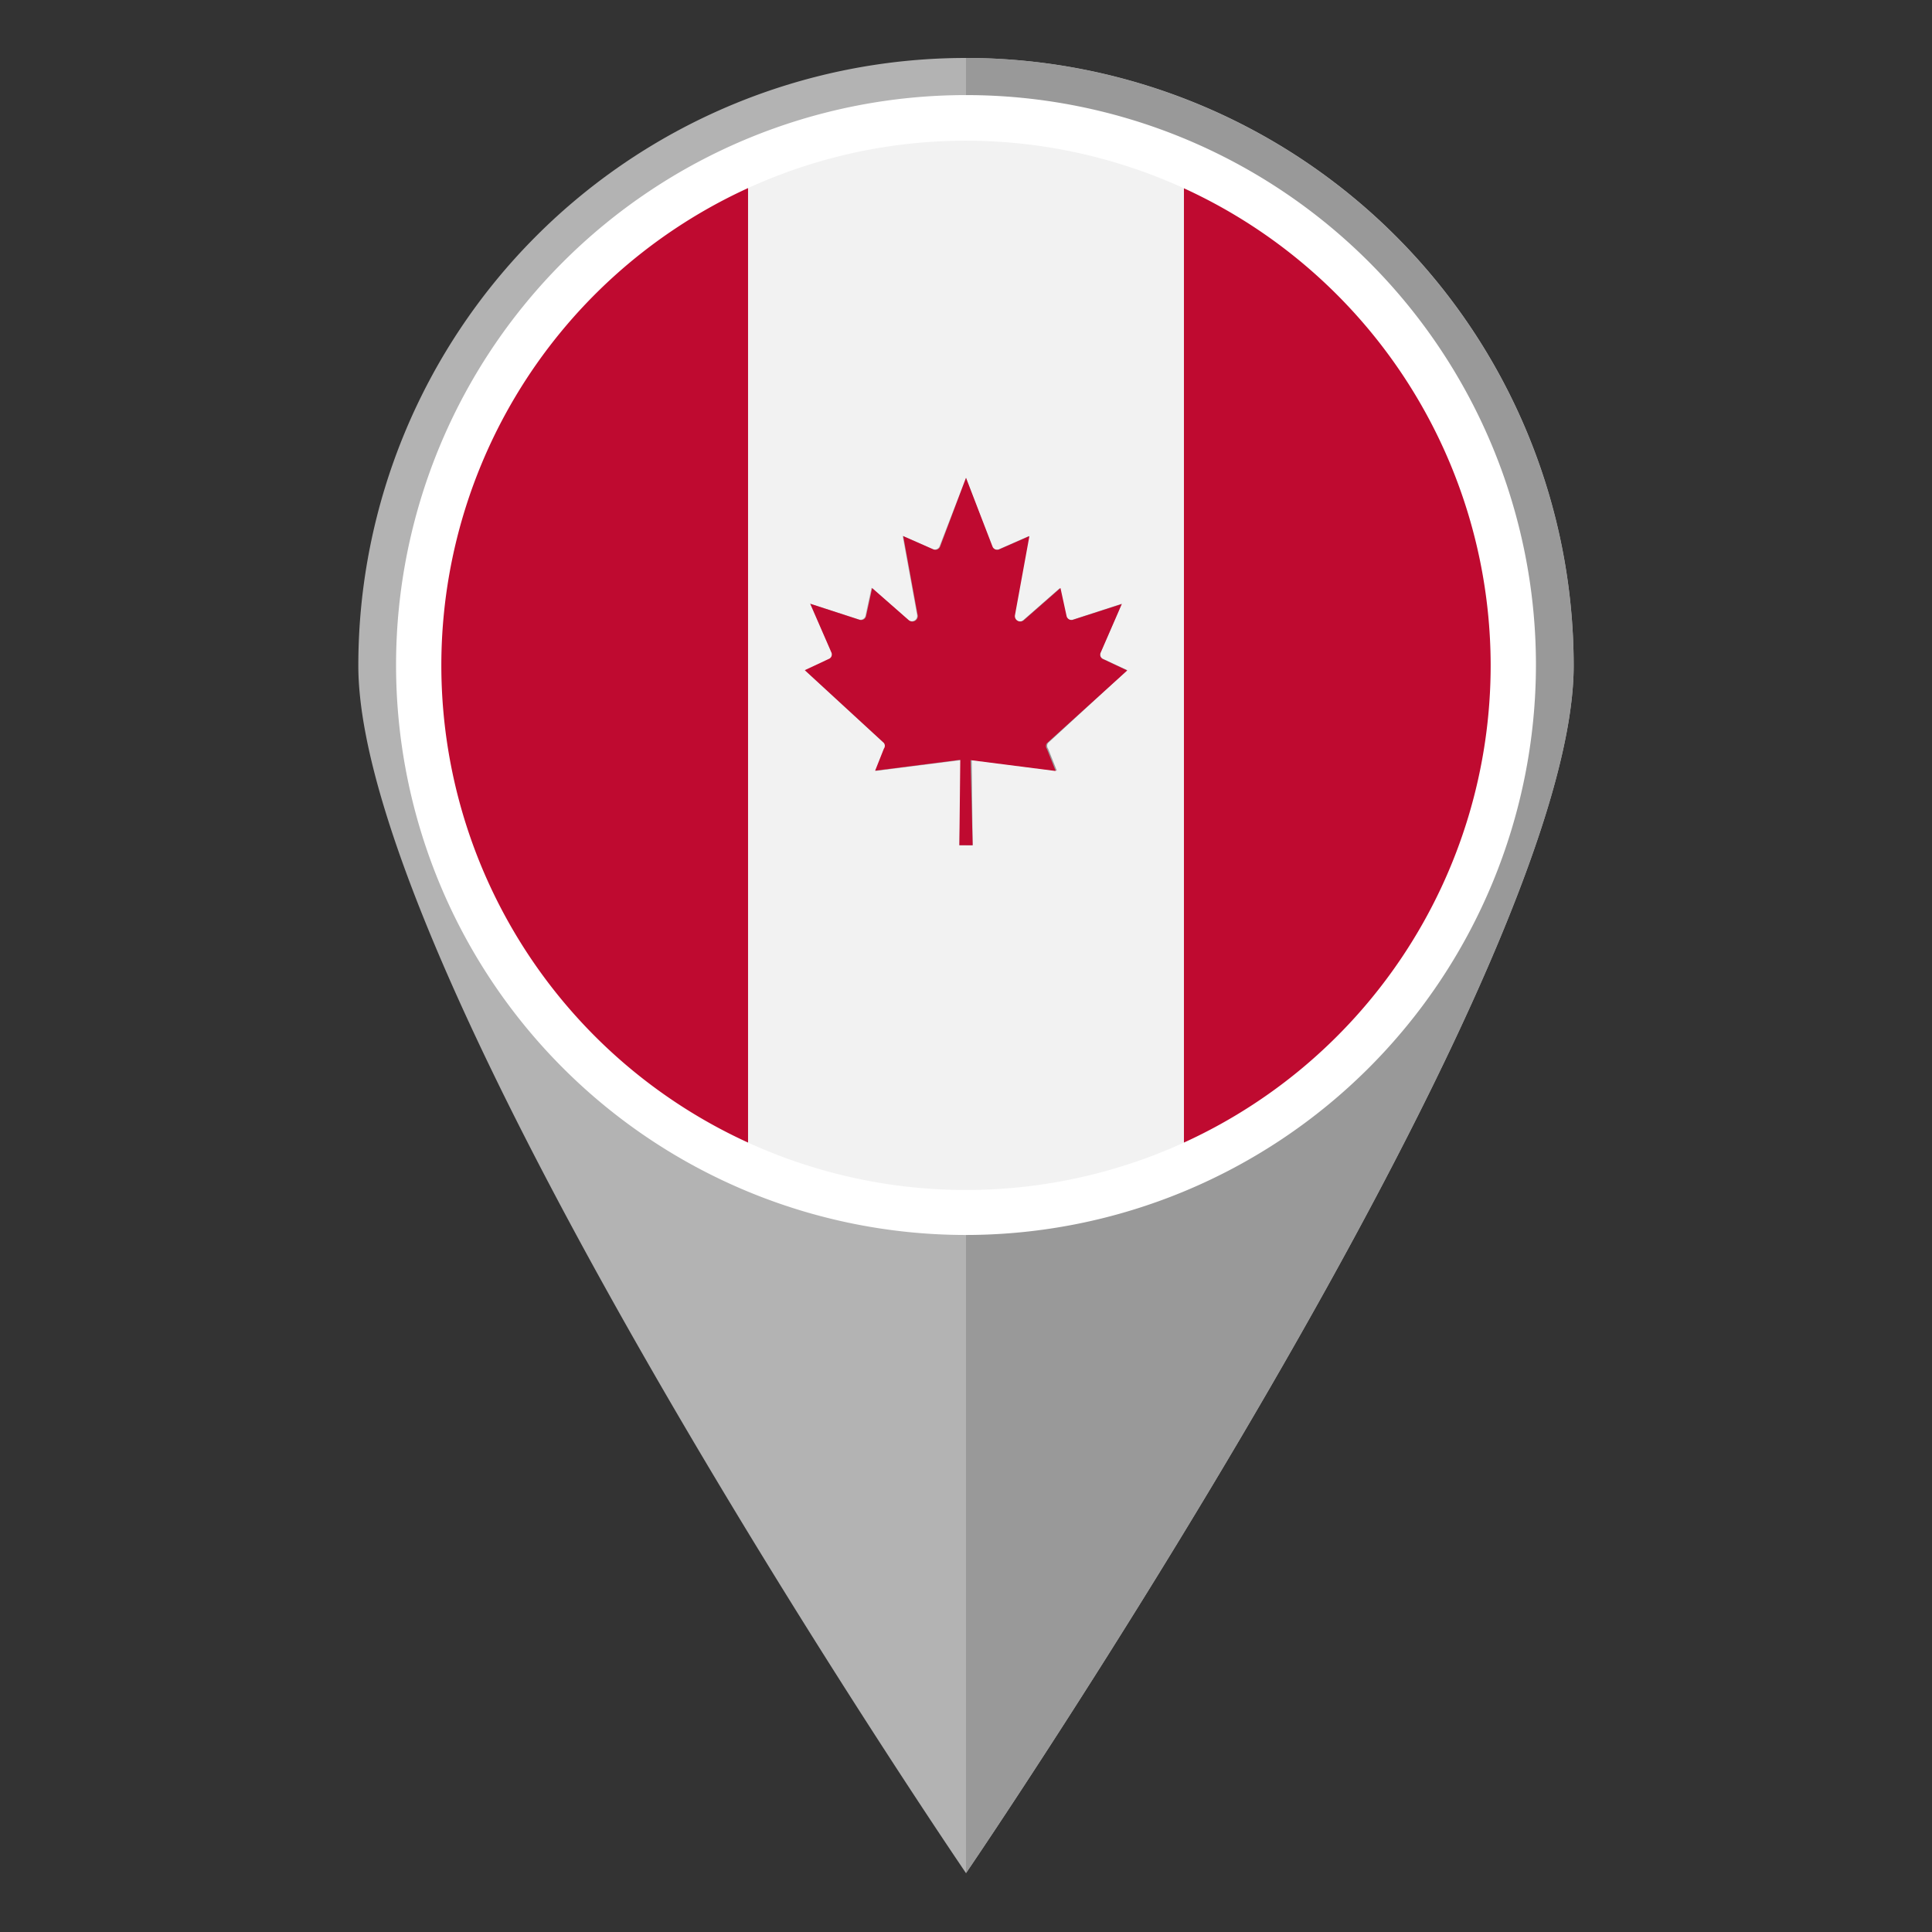 <svg height="512" viewBox="0 0 64 64" width="512" xmlns="http://www.w3.org/2000/svg"><rect x="0" y="0" width="64" height="64" fill="#333333" stroke="none"/><g id="Layer_10" data-name="Layer 10"><path d="m52.13 22.05a20.13 20.13 0 0 0 -40.26 0c0 10.48 20.13 40 20.13 40s20.13-29.52 20.13-40z" fill="#b3b3b3"/><path d="m32 1.92a20.15 20.15 0 0 1 20.13 20.13c0 10.48-20.13 40-20.13 40z" fill="#999"/><path d="m32 3.92a18.08 18.08 0 0 0 -7.22 1.5v33.25a18.13 18.13 0 0 0 14.44 0v-33.25a18.08 18.08 0 0 0 -7.22-1.5zm.22 24.08h-.44l.07-2.82-2.85.36.29-.73a.16.16 0 0 0 0-.19l-2.62-2.41.79-.37a.16.16 0 0 0 .09-.22l-.71-1.62 1.61.52a.17.17 0 0 0 .22-.13l.2-.92 1.22 1.07a.18.18 0 0 0 .29-.16l-.48-2.63 1 .44a.17.17 0 0 0 .22-.09l.88-2.27.86 2.28a.17.17 0 0 0 .22.09l1-.44-.48 2.63a.18.18 0 0 0 .29.16l1.22-1.07.2.92a.17.17 0 0 0 .22.13l1.63-.53-.7 1.61a.16.16 0 0 0 .09.22l.79.37-2.62 2.41a.16.16 0 0 0 0 .19l.29.73-2.82-.36z" fill="#f2f2f2"/><g fill="#bf0a30"><path d="m39.22 5.42v33.25a18.12 18.12 0 0 0 0-33.25z"/><path d="m13.87 22.05a18.12 18.12 0 0 0 10.91 16.62v-33.25a18.13 18.13 0 0 0 -10.91 16.63z"/><path d="m37.34 22.21-.79-.37a.16.16 0 0 1 -.09-.22l.7-1.61-1.61.52a.17.17 0 0 1 -.22-.13l-.2-.92-1.22 1.07a.18.18 0 0 1 -.29-.16l.48-2.63-1 .44a.17.17 0 0 1 -.22-.09l-.88-2.28-.86 2.28a.17.17 0 0 1 -.22.09l-1-.44.48 2.63a.18.18 0 0 1 -.29.16l-1.22-1.07-.2.92a.17.17 0 0 1 -.22.13l-1.63-.53.7 1.61a.16.16 0 0 1 -.09.22l-.79.37 2.62 2.41a.16.16 0 0 1 0 .19l-.29.73 2.82-.36-.03 2.83h.44l-.07-2.82 2.82.36-.29-.73a.16.16 0 0 1 0-.19z"/></g><path d="m32 40.91a18.88 18.88 0 1 1 18.88-18.91 18.9 18.9 0 0 1 -18.88 18.91zm0-36.25a17.38 17.38 0 1 0 17.38 17.34 17.4 17.4 0 0 0 -17.38-17.34z" fill="#fff"/></g></svg>